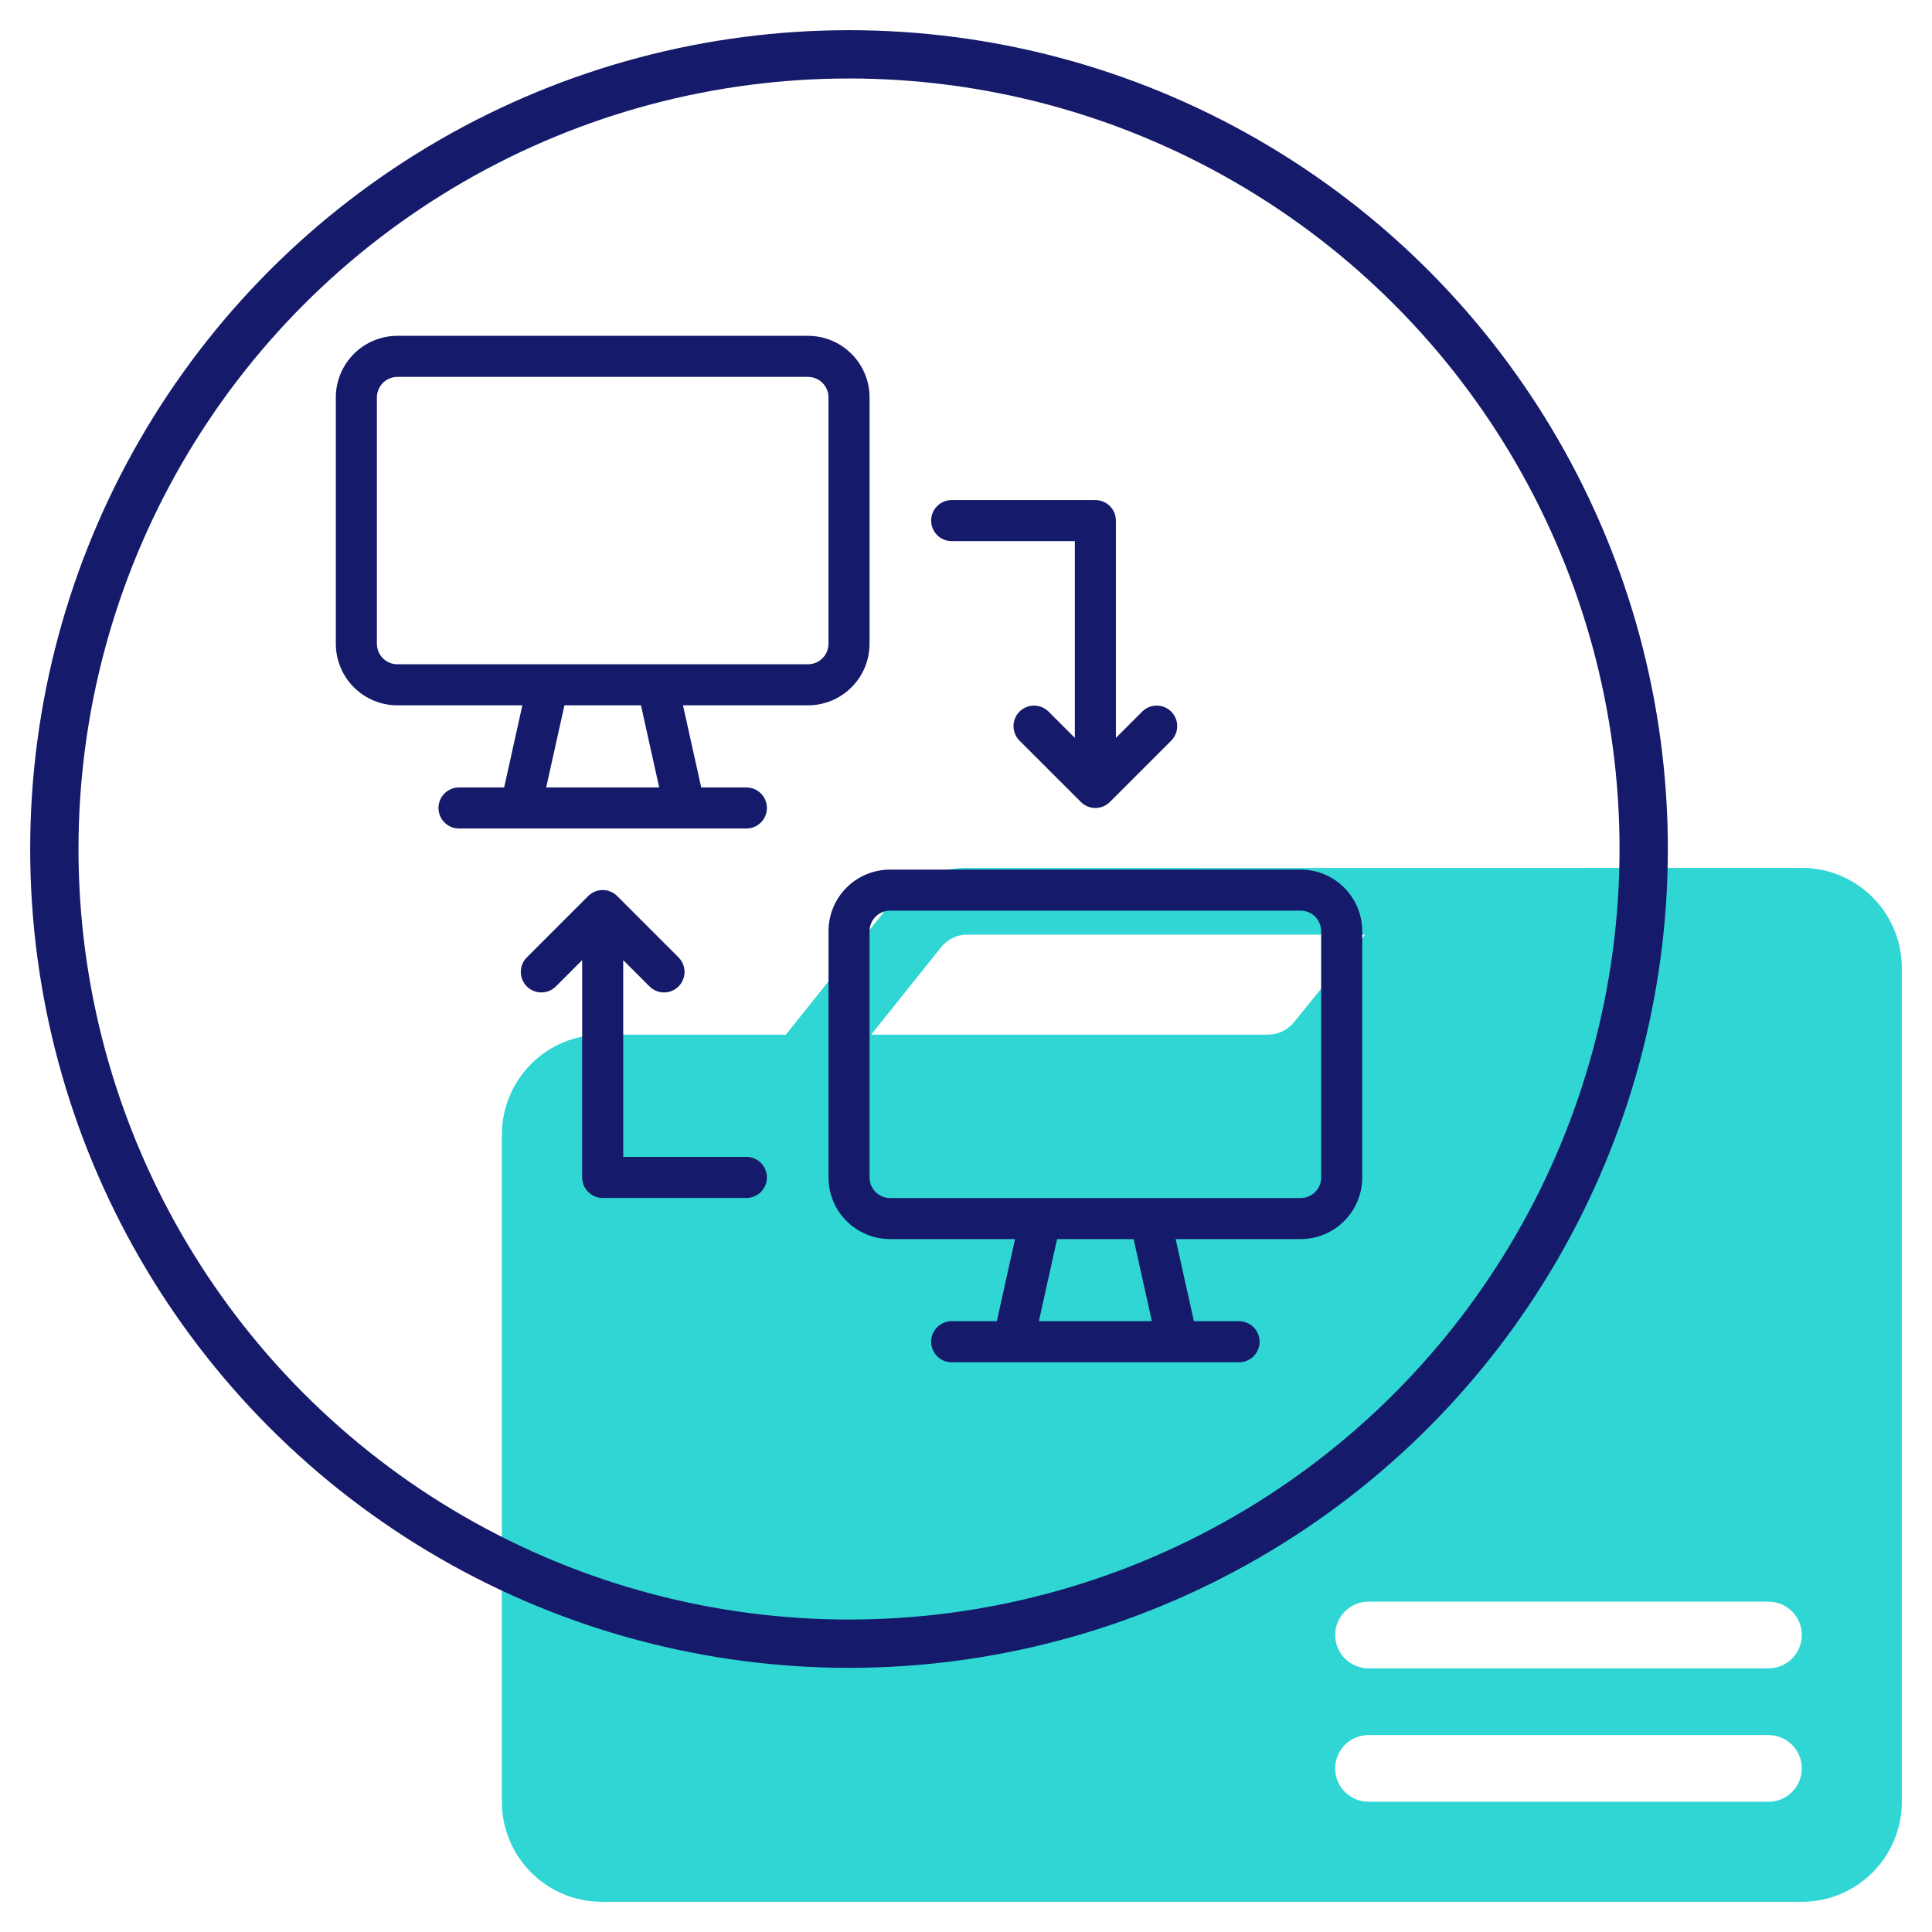 <svg width="80" height="80" viewBox="0 0 80 80" fill="none" xmlns="http://www.w3.org/2000/svg">
<path d="M74.609 35.938C72.208 35.938 43.4 35.944 40.05 35.938C39.429 35.936 38.816 36.075 38.256 36.345C37.696 36.614 37.205 37.006 36.818 37.493L32.541 42.843H24.922C23.824 42.843 22.77 43.279 21.994 44.056C21.218 44.833 20.781 45.887 20.781 46.986V74.607C20.781 75.706 21.218 76.76 21.994 77.537C22.77 78.314 23.824 78.75 24.922 78.75H74.609C75.707 78.75 76.761 78.314 77.537 77.537C78.314 76.76 78.75 75.706 78.75 74.607V40.081C78.75 38.982 78.314 37.928 77.537 37.151C76.761 36.374 75.707 35.938 74.609 35.938ZM52.504 42.843H36.074L38.972 39.219C39.102 39.057 39.266 38.926 39.452 38.836C39.639 38.746 39.843 38.7 40.05 38.7H56.529L53.575 42.333C53.446 42.492 53.282 42.621 53.097 42.709C52.912 42.797 52.709 42.843 52.504 42.843ZM73.229 74.607H56.667C56.301 74.607 55.95 74.461 55.691 74.202C55.432 73.943 55.286 73.592 55.286 73.226C55.286 72.859 55.432 72.508 55.691 72.249C55.95 71.99 56.301 71.845 56.667 71.845H73.229C73.595 71.845 73.946 71.99 74.205 72.249C74.464 72.508 74.609 72.859 74.609 73.226C74.609 73.592 74.464 73.943 74.205 74.202C73.946 74.461 73.595 74.607 73.229 74.607ZM73.229 69.083H56.667C56.301 69.083 55.95 68.937 55.691 68.678C55.432 68.419 55.286 68.068 55.286 67.702C55.286 67.335 55.432 66.984 55.691 66.725C55.95 66.466 56.301 66.321 56.667 66.321H73.229C73.595 66.321 73.946 66.466 74.205 66.725C74.464 66.984 74.609 67.335 74.609 67.702C74.609 68.068 74.464 68.419 74.205 68.678C73.946 68.937 73.595 69.083 73.229 69.083Z" fill="#2FD6D3"/>
<path d="M33.456 29.206C34.133 29.206 34.781 28.938 35.259 28.459C35.738 27.981 36.006 27.332 36.006 26.656V16.456C36.006 15.78 35.738 15.131 35.259 14.653C34.781 14.175 34.133 13.906 33.456 13.906H16.456C15.78 13.906 15.131 14.175 14.653 14.653C14.175 15.131 13.906 15.78 13.906 16.456V26.656C13.906 27.332 14.175 27.981 14.653 28.459C15.131 28.938 15.78 29.206 16.456 29.206H21.63L20.876 32.606H19.006C18.781 32.606 18.565 32.696 18.405 32.855C18.246 33.015 18.156 33.231 18.156 33.456C18.156 33.682 18.246 33.898 18.405 34.057C18.565 34.217 18.781 34.306 19.006 34.306H30.906C31.132 34.306 31.348 34.217 31.507 34.057C31.667 33.898 31.756 33.682 31.756 33.456C31.756 33.231 31.667 33.015 31.507 32.855C31.348 32.696 31.132 32.606 30.906 32.606H29.036L28.281 29.206H33.456ZM15.606 26.656V16.456C15.606 16.231 15.696 16.015 15.855 15.855C16.015 15.696 16.231 15.606 16.456 15.606H33.456C33.682 15.606 33.898 15.696 34.057 15.855C34.217 16.015 34.306 16.231 34.306 16.456V26.656C34.306 26.882 34.217 27.098 34.057 27.257C33.898 27.417 33.682 27.506 33.456 27.506H16.456C16.231 27.506 16.015 27.417 15.855 27.257C15.696 27.098 15.606 26.882 15.606 26.656ZM27.296 32.606H22.616L23.372 29.206H26.541L27.296 32.606Z" fill="#151A6A"/>
<path d="M53.857 36.008H36.857C36.18 36.008 35.532 36.276 35.053 36.755C34.575 37.233 34.307 37.882 34.307 38.558V48.758C34.307 49.434 34.575 50.083 35.053 50.561C35.532 51.039 36.18 51.308 36.857 51.308H42.031L41.277 54.708H39.407C39.181 54.708 38.965 54.797 38.806 54.957C38.646 55.116 38.557 55.332 38.557 55.558C38.557 55.783 38.646 55.999 38.806 56.159C38.965 56.318 39.181 56.408 39.407 56.408H51.307C51.532 56.408 51.748 56.318 51.908 56.159C52.067 55.999 52.157 55.783 52.157 55.558C52.157 55.332 52.067 55.116 51.908 54.957C51.748 54.797 51.532 54.708 51.307 54.708H49.437L48.681 51.308H53.857C54.533 51.308 55.181 51.039 55.66 50.561C56.138 50.083 56.407 49.434 56.407 48.758V38.558C56.407 37.882 56.138 37.233 55.66 36.755C55.181 36.276 54.533 36.008 53.857 36.008ZM47.697 54.708H43.017L43.772 51.308H46.941L47.697 54.708ZM54.707 48.758C54.707 48.983 54.617 49.199 54.458 49.359C54.298 49.518 54.082 49.608 53.857 49.608H36.857C36.631 49.608 36.415 49.518 36.256 49.359C36.096 49.199 36.007 48.983 36.007 48.758V38.558C36.007 38.332 36.096 38.116 36.256 37.957C36.415 37.797 36.631 37.708 36.857 37.708H53.857C54.082 37.708 54.298 37.797 54.458 37.957C54.617 38.116 54.707 38.332 54.707 38.558V48.758Z" fill="#151A6A"/>
<path d="M39.407 22.407H44.507V30.555L43.408 29.456C43.247 29.301 43.033 29.216 42.81 29.218C42.587 29.219 42.374 29.309 42.216 29.466C42.059 29.624 41.969 29.837 41.967 30.06C41.965 30.283 42.051 30.498 42.206 30.658L44.756 33.208C44.915 33.367 45.131 33.457 45.357 33.457C45.582 33.457 45.798 33.367 45.958 33.208L48.508 30.658C48.662 30.498 48.748 30.283 48.746 30.06C48.744 29.837 48.655 29.624 48.497 29.466C48.34 29.309 48.127 29.219 47.904 29.218C47.681 29.216 47.466 29.301 47.306 29.456L46.207 30.555V21.557C46.207 21.332 46.117 21.115 45.958 20.956C45.798 20.797 45.582 20.707 45.357 20.707H39.407C39.181 20.707 38.965 20.797 38.806 20.956C38.646 21.115 38.557 21.332 38.557 21.557C38.557 21.782 38.646 21.999 38.806 22.158C38.965 22.317 39.181 22.407 39.407 22.407Z" fill="#151A6A"/>
<path d="M30.906 47.905H25.806V39.757L26.905 40.856C27.065 41.011 27.28 41.097 27.503 41.095C27.726 41.093 27.939 41.004 28.097 40.846C28.254 40.688 28.344 40.475 28.346 40.252C28.347 40.029 28.262 39.815 28.107 39.654L25.557 37.104C25.398 36.945 25.181 36.855 24.956 36.855C24.731 36.855 24.514 36.945 24.355 37.104L21.805 39.654C21.65 39.815 21.564 40.029 21.566 40.252C21.568 40.475 21.658 40.688 21.815 40.846C21.973 41.004 22.186 41.093 22.409 41.095C22.632 41.097 22.847 41.011 23.007 40.856L24.106 39.757V48.755C24.106 48.981 24.195 49.197 24.355 49.356C24.514 49.516 24.73 49.605 24.956 49.605H30.906C31.131 49.605 31.348 49.516 31.507 49.356C31.666 49.197 31.756 48.981 31.756 48.755C31.756 48.53 31.666 48.314 31.507 48.154C31.348 47.995 31.131 47.905 30.906 47.905Z" fill="#151A6A"/>
<circle cx="35.156" cy="35.156" r="32.906" stroke="#151A6A" stroke-width="2"/>
</svg>
